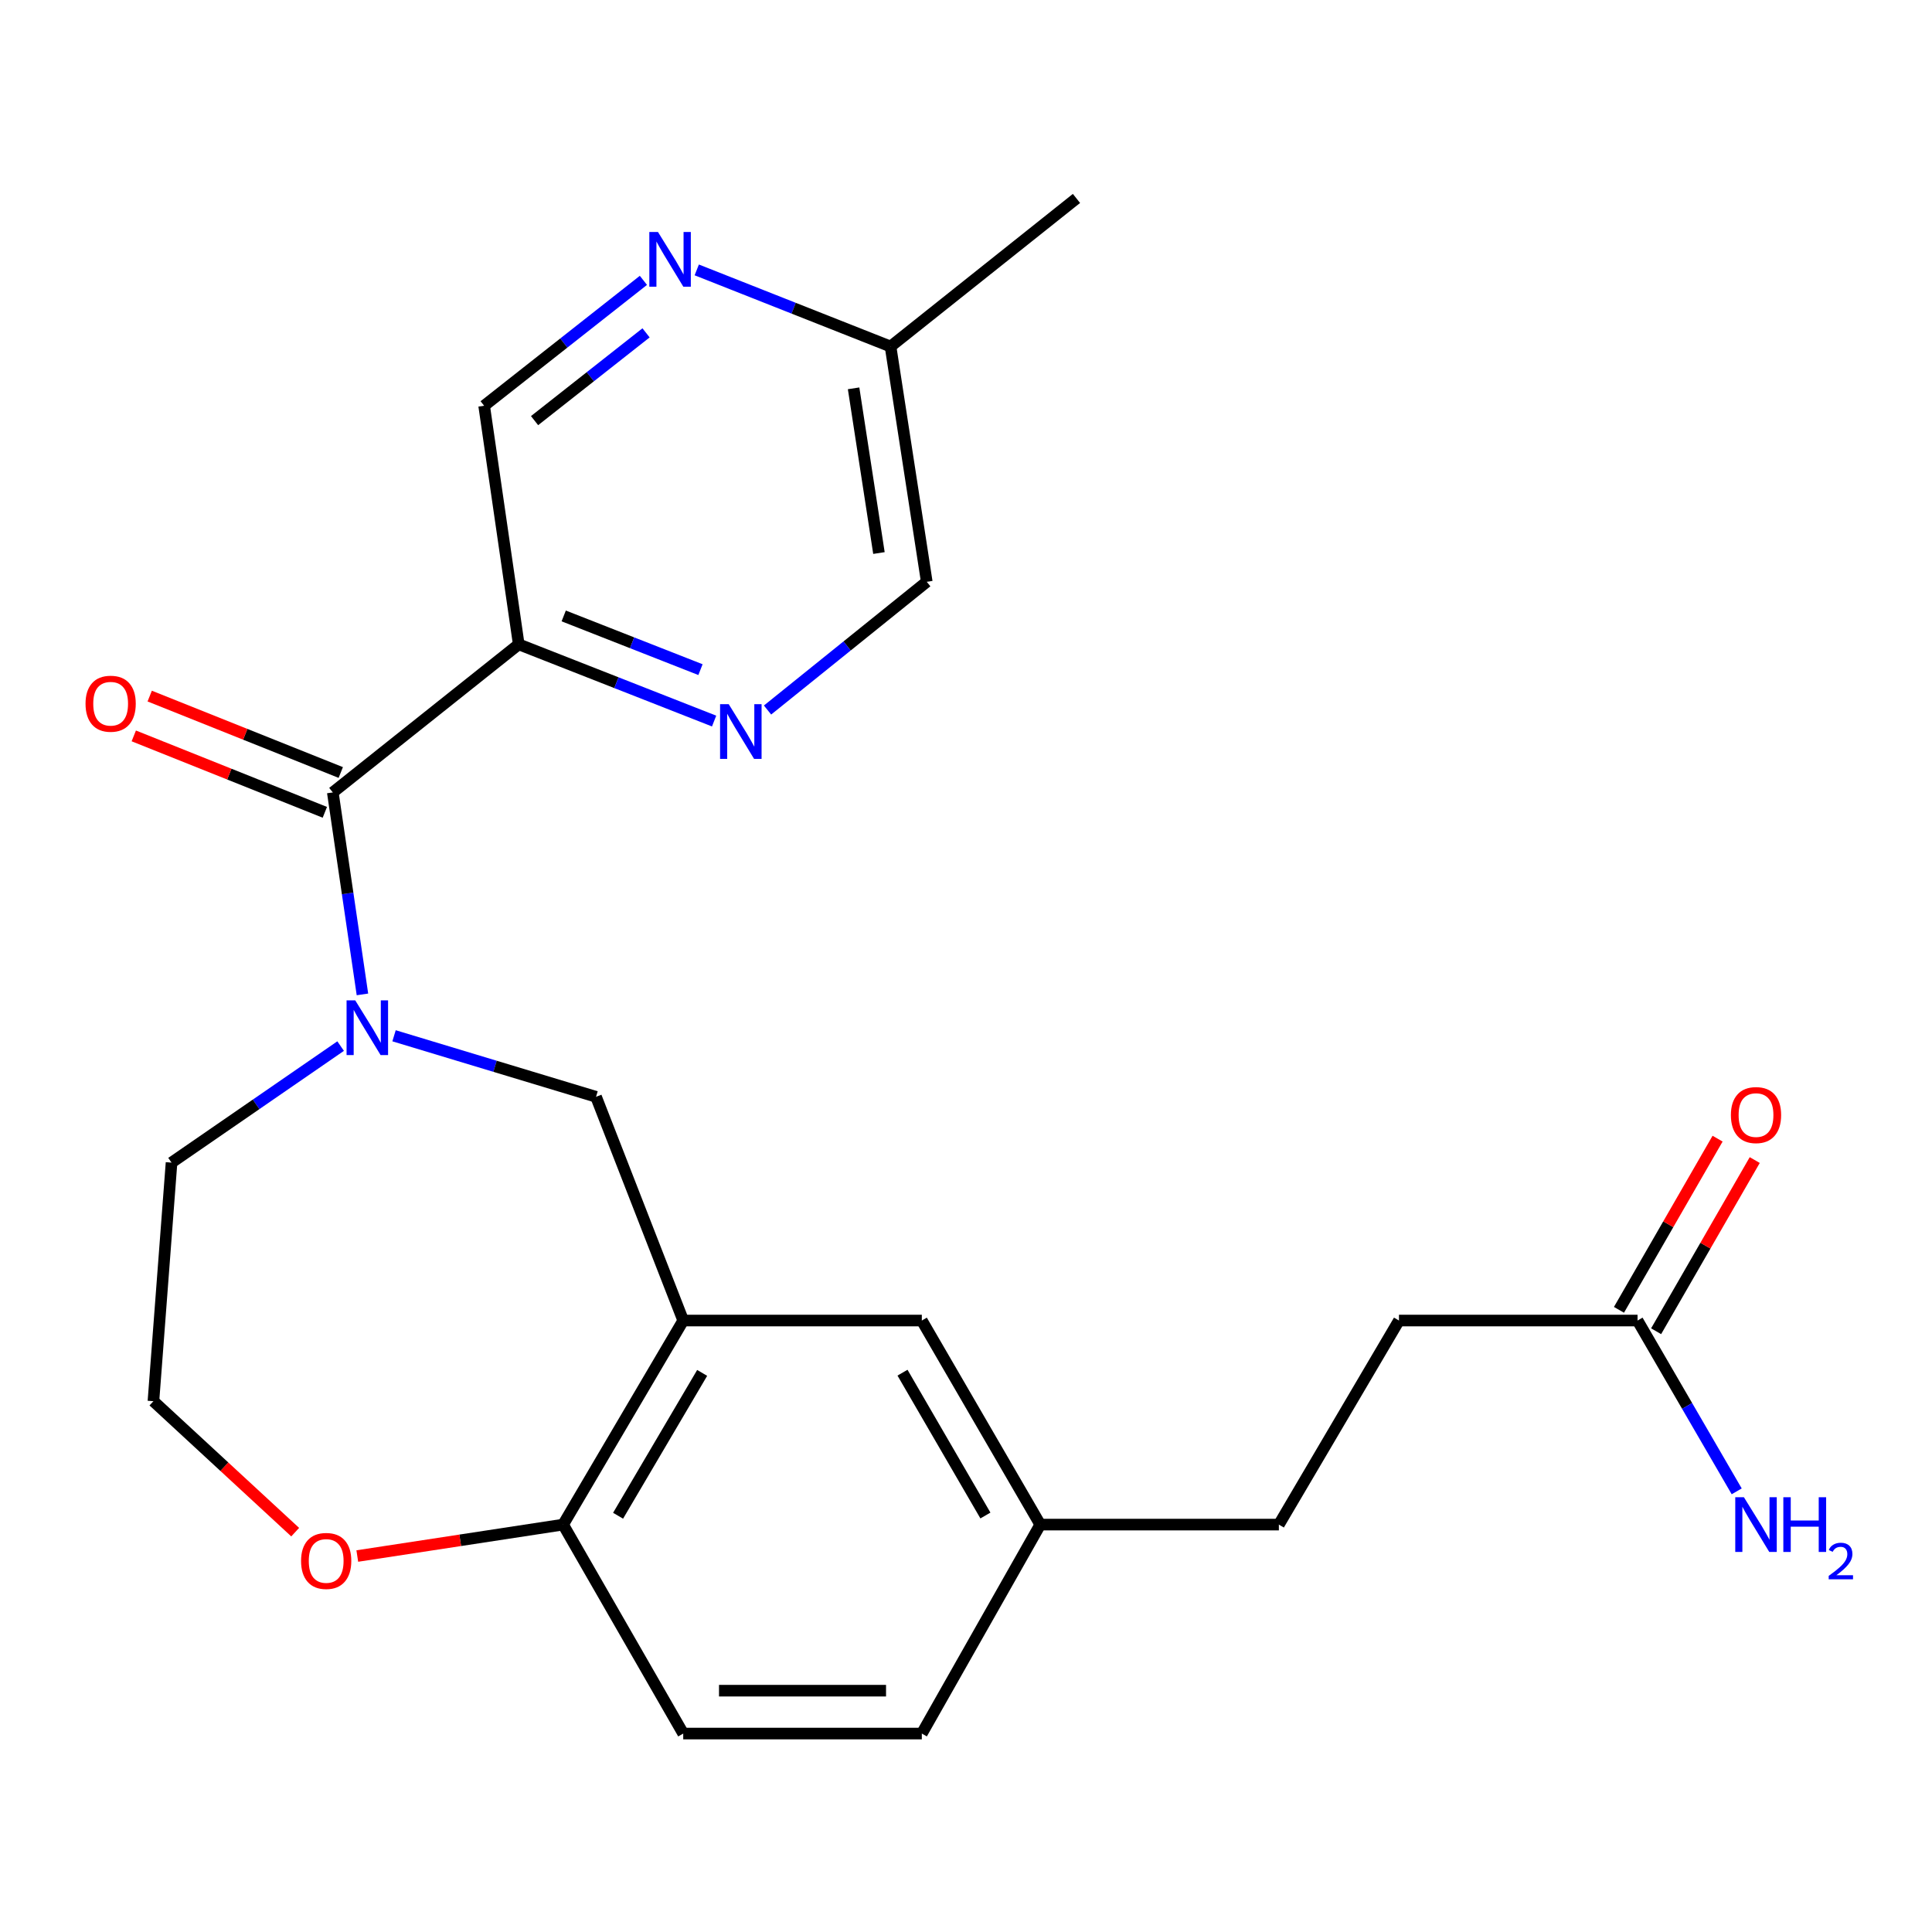 <?xml version='1.0' encoding='iso-8859-1'?>
<svg version='1.1' baseProfile='full'
              xmlns='http://www.w3.org/2000/svg'
                      xmlns:rdkit='http://www.rdkit.org/xml'
                      xmlns:xlink='http://www.w3.org/1999/xlink'
                  xml:space='preserve'
width='1000px' height='1000px' viewBox='0 0 1000 1000'>
<!-- END OF HEADER -->
<rect style='opacity:1.0;fill:#FFFFFF;stroke:none' width='1000' height='1000' x='0' y='0'> </rect>
<path class='bond-0' d='M 187.598,514.698 L 179.929,462.424' style='fill:none;fill-rule:evenodd;stroke:#0000FF;stroke-width:6px;stroke-linecap:butt;stroke-linejoin:miter;stroke-opacity:1' />
<path class='bond-0' d='M 179.929,462.424 L 172.26,410.151' style='fill:none;fill-rule:evenodd;stroke:#000000;stroke-width:6px;stroke-linecap:butt;stroke-linejoin:miter;stroke-opacity:1' />
<path class='bond-1' d='M 203.958,536.114 L 256.233,551.909' style='fill:none;fill-rule:evenodd;stroke:#0000FF;stroke-width:6px;stroke-linecap:butt;stroke-linejoin:miter;stroke-opacity:1' />
<path class='bond-1' d='M 256.233,551.909 L 308.508,567.704' style='fill:none;fill-rule:evenodd;stroke:#000000;stroke-width:6px;stroke-linecap:butt;stroke-linejoin:miter;stroke-opacity:1' />
<path class='bond-2' d='M 176.31,541.457 L 132.548,571.615' style='fill:none;fill-rule:evenodd;stroke:#0000FF;stroke-width:6px;stroke-linecap:butt;stroke-linejoin:miter;stroke-opacity:1' />
<path class='bond-2' d='M 132.548,571.615 L 88.786,601.772' style='fill:none;fill-rule:evenodd;stroke:#000000;stroke-width:6px;stroke-linecap:butt;stroke-linejoin:miter;stroke-opacity:1' />
<path class='bond-3' d='M 172.26,410.151 L 268.496,333.507' style='fill:none;fill-rule:evenodd;stroke:#000000;stroke-width:6px;stroke-linecap:butt;stroke-linejoin:miter;stroke-opacity:1' />
<path class='bond-4' d='M 176.381,399.847 L 126.934,380.071' style='fill:none;fill-rule:evenodd;stroke:#000000;stroke-width:6px;stroke-linecap:butt;stroke-linejoin:miter;stroke-opacity:1' />
<path class='bond-4' d='M 126.934,380.071 L 77.487,360.294' style='fill:none;fill-rule:evenodd;stroke:#FF0000;stroke-width:6px;stroke-linecap:butt;stroke-linejoin:miter;stroke-opacity:1' />
<path class='bond-4' d='M 168.139,420.454 L 118.692,400.678' style='fill:none;fill-rule:evenodd;stroke:#000000;stroke-width:6px;stroke-linecap:butt;stroke-linejoin:miter;stroke-opacity:1' />
<path class='bond-4' d='M 118.692,400.678 L 69.245,380.901' style='fill:none;fill-rule:evenodd;stroke:#FF0000;stroke-width:6px;stroke-linecap:butt;stroke-linejoin:miter;stroke-opacity:1' />
<path class='bond-5' d='M 268.496,333.507 L 319.059,353.362' style='fill:none;fill-rule:evenodd;stroke:#000000;stroke-width:6px;stroke-linecap:butt;stroke-linejoin:miter;stroke-opacity:1' />
<path class='bond-5' d='M 319.059,353.362 L 369.622,373.218' style='fill:none;fill-rule:evenodd;stroke:#0000FF;stroke-width:6px;stroke-linecap:butt;stroke-linejoin:miter;stroke-opacity:1' />
<path class='bond-5' d='M 291.778,318.805 L 327.172,332.704' style='fill:none;fill-rule:evenodd;stroke:#000000;stroke-width:6px;stroke-linecap:butt;stroke-linejoin:miter;stroke-opacity:1' />
<path class='bond-5' d='M 327.172,332.704 L 362.566,346.603' style='fill:none;fill-rule:evenodd;stroke:#0000FF;stroke-width:6px;stroke-linecap:butt;stroke-linejoin:miter;stroke-opacity:1' />
<path class='bond-6' d='M 268.496,333.507 L 250.593,210.021' style='fill:none;fill-rule:evenodd;stroke:#000000;stroke-width:6px;stroke-linecap:butt;stroke-linejoin:miter;stroke-opacity:1' />
<path class='bond-7' d='M 353.636,683.509 L 308.508,567.704' style='fill:none;fill-rule:evenodd;stroke:#000000;stroke-width:6px;stroke-linecap:butt;stroke-linejoin:miter;stroke-opacity:1' />
<path class='bond-8' d='M 353.636,683.509 L 291.467,789.128' style='fill:none;fill-rule:evenodd;stroke:#000000;stroke-width:6px;stroke-linecap:butt;stroke-linejoin:miter;stroke-opacity:1' />
<path class='bond-8' d='M 363.437,710.61 L 319.919,784.543' style='fill:none;fill-rule:evenodd;stroke:#000000;stroke-width:6px;stroke-linecap:butt;stroke-linejoin:miter;stroke-opacity:1' />
<path class='bond-9' d='M 353.636,683.509 L 477.134,683.509' style='fill:none;fill-rule:evenodd;stroke:#000000;stroke-width:6px;stroke-linecap:butt;stroke-linejoin:miter;stroke-opacity:1' />
<path class='bond-10' d='M 397.279,367.51 L 438.482,334.325' style='fill:none;fill-rule:evenodd;stroke:#0000FF;stroke-width:6px;stroke-linecap:butt;stroke-linejoin:miter;stroke-opacity:1' />
<path class='bond-10' d='M 438.482,334.325 L 479.686,301.141' style='fill:none;fill-rule:evenodd;stroke:#000000;stroke-width:6px;stroke-linecap:butt;stroke-linejoin:miter;stroke-opacity:1' />
<path class='bond-11' d='M 333.027,145.109 L 291.81,177.565' style='fill:none;fill-rule:evenodd;stroke:#0000FF;stroke-width:6px;stroke-linecap:butt;stroke-linejoin:miter;stroke-opacity:1' />
<path class='bond-11' d='M 291.81,177.565 L 250.593,210.021' style='fill:none;fill-rule:evenodd;stroke:#000000;stroke-width:6px;stroke-linecap:butt;stroke-linejoin:miter;stroke-opacity:1' />
<path class='bond-11' d='M 334.393,172.283 L 305.541,195.002' style='fill:none;fill-rule:evenodd;stroke:#0000FF;stroke-width:6px;stroke-linecap:butt;stroke-linejoin:miter;stroke-opacity:1' />
<path class='bond-11' d='M 305.541,195.002 L 276.689,217.721' style='fill:none;fill-rule:evenodd;stroke:#000000;stroke-width:6px;stroke-linecap:butt;stroke-linejoin:miter;stroke-opacity:1' />
<path class='bond-12' d='M 360.637,139.7 L 410.791,159.528' style='fill:none;fill-rule:evenodd;stroke:#0000FF;stroke-width:6px;stroke-linecap:butt;stroke-linejoin:miter;stroke-opacity:1' />
<path class='bond-12' d='M 410.791,159.528 L 460.944,179.356' style='fill:none;fill-rule:evenodd;stroke:#000000;stroke-width:6px;stroke-linecap:butt;stroke-linejoin:miter;stroke-opacity:1' />
<path class='bond-13' d='M 291.467,789.128 L 353.636,897.287' style='fill:none;fill-rule:evenodd;stroke:#000000;stroke-width:6px;stroke-linecap:butt;stroke-linejoin:miter;stroke-opacity:1' />
<path class='bond-14' d='M 291.467,789.128 L 238.201,797.263' style='fill:none;fill-rule:evenodd;stroke:#000000;stroke-width:6px;stroke-linecap:butt;stroke-linejoin:miter;stroke-opacity:1' />
<path class='bond-14' d='M 238.201,797.263 L 184.934,805.398' style='fill:none;fill-rule:evenodd;stroke:#FF0000;stroke-width:6px;stroke-linecap:butt;stroke-linejoin:miter;stroke-opacity:1' />
<path class='bond-15' d='M 847.591,683.509 L 724.105,683.509' style='fill:none;fill-rule:evenodd;stroke:#000000;stroke-width:6px;stroke-linecap:butt;stroke-linejoin:miter;stroke-opacity:1' />
<path class='bond-16' d='M 857.206,689.048 L 882.729,644.747' style='fill:none;fill-rule:evenodd;stroke:#000000;stroke-width:6px;stroke-linecap:butt;stroke-linejoin:miter;stroke-opacity:1' />
<path class='bond-16' d='M 882.729,644.747 L 908.251,600.446' style='fill:none;fill-rule:evenodd;stroke:#FF0000;stroke-width:6px;stroke-linecap:butt;stroke-linejoin:miter;stroke-opacity:1' />
<path class='bond-16' d='M 837.975,677.969 L 863.498,633.668' style='fill:none;fill-rule:evenodd;stroke:#000000;stroke-width:6px;stroke-linecap:butt;stroke-linejoin:miter;stroke-opacity:1' />
<path class='bond-16' d='M 863.498,633.668 L 889.02,589.367' style='fill:none;fill-rule:evenodd;stroke:#FF0000;stroke-width:6px;stroke-linecap:butt;stroke-linejoin:miter;stroke-opacity:1' />
<path class='bond-17' d='M 847.591,683.509 L 873.253,727.712' style='fill:none;fill-rule:evenodd;stroke:#000000;stroke-width:6px;stroke-linecap:butt;stroke-linejoin:miter;stroke-opacity:1' />
<path class='bond-17' d='M 873.253,727.712 L 898.915,771.915' style='fill:none;fill-rule:evenodd;stroke:#0000FF;stroke-width:6px;stroke-linecap:butt;stroke-linejoin:miter;stroke-opacity:1' />
<path class='bond-18' d='M 477.134,683.509 L 538.439,789.128' style='fill:none;fill-rule:evenodd;stroke:#000000;stroke-width:6px;stroke-linecap:butt;stroke-linejoin:miter;stroke-opacity:1' />
<path class='bond-18' d='M 467.134,710.493 L 510.048,784.426' style='fill:none;fill-rule:evenodd;stroke:#000000;stroke-width:6px;stroke-linecap:butt;stroke-linejoin:miter;stroke-opacity:1' />
<path class='bond-19' d='M 152.789,793.037 L 116.102,759.148' style='fill:none;fill-rule:evenodd;stroke:#FF0000;stroke-width:6px;stroke-linecap:butt;stroke-linejoin:miter;stroke-opacity:1' />
<path class='bond-19' d='M 116.102,759.148 L 79.415,725.258' style='fill:none;fill-rule:evenodd;stroke:#000000;stroke-width:6px;stroke-linecap:butt;stroke-linejoin:miter;stroke-opacity:1' />
<path class='bond-20' d='M 353.636,897.287 L 477.134,897.287' style='fill:none;fill-rule:evenodd;stroke:#000000;stroke-width:6px;stroke-linecap:butt;stroke-linejoin:miter;stroke-opacity:1' />
<path class='bond-20' d='M 372.16,875.093 L 458.609,875.093' style='fill:none;fill-rule:evenodd;stroke:#000000;stroke-width:6px;stroke-linecap:butt;stroke-linejoin:miter;stroke-opacity:1' />
<path class='bond-21' d='M 479.686,301.141 L 460.944,179.356' style='fill:none;fill-rule:evenodd;stroke:#000000;stroke-width:6px;stroke-linecap:butt;stroke-linejoin:miter;stroke-opacity:1' />
<path class='bond-21' d='M 454.939,286.249 L 441.82,201' style='fill:none;fill-rule:evenodd;stroke:#000000;stroke-width:6px;stroke-linecap:butt;stroke-linejoin:miter;stroke-opacity:1' />
<path class='bond-22' d='M 460.944,179.356 L 557.181,102.713' style='fill:none;fill-rule:evenodd;stroke:#000000;stroke-width:6px;stroke-linecap:butt;stroke-linejoin:miter;stroke-opacity:1' />
<path class='bond-23' d='M 538.439,789.128 L 477.134,897.287' style='fill:none;fill-rule:evenodd;stroke:#000000;stroke-width:6px;stroke-linecap:butt;stroke-linejoin:miter;stroke-opacity:1' />
<path class='bond-24' d='M 538.439,789.128 L 661.937,789.128' style='fill:none;fill-rule:evenodd;stroke:#000000;stroke-width:6px;stroke-linecap:butt;stroke-linejoin:miter;stroke-opacity:1' />
<path class='bond-25' d='M 88.786,601.772 L 79.415,725.258' style='fill:none;fill-rule:evenodd;stroke:#000000;stroke-width:6px;stroke-linecap:butt;stroke-linejoin:miter;stroke-opacity:1' />
<path class='bond-26' d='M 724.105,683.509 L 661.937,789.128' style='fill:none;fill-rule:evenodd;stroke:#000000;stroke-width:6px;stroke-linecap:butt;stroke-linejoin:miter;stroke-opacity:1' />
<path  class='atom-0' d='M 183.866 517.775
L 193.146 532.775
Q 194.066 534.255, 195.546 536.935
Q 197.026 539.615, 197.106 539.775
L 197.106 517.775
L 200.866 517.775
L 200.866 546.095
L 196.986 546.095
L 187.026 529.695
Q 185.866 527.775, 184.626 525.575
Q 183.426 523.375, 183.066 522.695
L 183.066 546.095
L 179.386 546.095
L 179.386 517.775
L 183.866 517.775
' fill='#0000FF'/>
<path  class='atom-4' d='M 377.19 364.487
L 386.47 379.487
Q 387.39 380.967, 388.87 383.647
Q 390.35 386.327, 390.43 386.487
L 390.43 364.487
L 394.19 364.487
L 394.19 392.807
L 390.31 392.807
L 380.35 376.407
Q 379.19 374.487, 377.95 372.287
Q 376.75 370.087, 376.39 369.407
L 376.39 392.807
L 372.71 392.807
L 372.71 364.487
L 377.19 364.487
' fill='#0000FF'/>
<path  class='atom-6' d='M 340.569 120.081
L 349.849 135.081
Q 350.769 136.561, 352.249 139.241
Q 353.729 141.921, 353.809 142.081
L 353.809 120.081
L 357.569 120.081
L 357.569 148.401
L 353.689 148.401
L 343.729 132.001
Q 342.569 130.081, 341.329 127.881
Q 340.129 125.681, 339.769 125.001
L 339.769 148.401
L 336.089 148.401
L 336.089 120.081
L 340.569 120.081
' fill='#0000FF'/>
<path  class='atom-11' d='M 44.27 364.24
Q 44.27 357.44, 47.63 353.64
Q 50.99 349.84, 57.27 349.84
Q 63.55 349.84, 66.91 353.64
Q 70.27 357.44, 70.27 364.24
Q 70.27 371.12, 66.87 375.04
Q 63.47 378.92, 57.27 378.92
Q 51.03 378.92, 47.63 375.04
Q 44.27 371.16, 44.27 364.24
M 57.27 375.72
Q 61.59 375.72, 63.91 372.84
Q 66.27 369.92, 66.27 364.24
Q 66.27 358.68, 63.91 355.88
Q 61.59 353.04, 57.27 353.04
Q 52.95 353.04, 50.59 355.84
Q 48.27 358.64, 48.27 364.24
Q 48.27 369.96, 50.59 372.84
Q 52.95 375.72, 57.27 375.72
' fill='#FF0000'/>
<path  class='atom-12' d='M 155.832 807.937
Q 155.832 801.137, 159.192 797.337
Q 162.552 793.537, 168.832 793.537
Q 175.112 793.537, 178.472 797.337
Q 181.832 801.137, 181.832 807.937
Q 181.832 814.817, 178.432 818.737
Q 175.032 822.617, 168.832 822.617
Q 162.592 822.617, 159.192 818.737
Q 155.832 814.857, 155.832 807.937
M 168.832 819.417
Q 173.152 819.417, 175.472 816.537
Q 177.832 813.617, 177.832 807.937
Q 177.832 802.377, 175.472 799.577
Q 173.152 796.737, 168.832 796.737
Q 164.512 796.737, 162.152 799.537
Q 159.832 802.337, 159.832 807.937
Q 159.832 813.657, 162.152 816.537
Q 164.512 819.417, 168.832 819.417
' fill='#FF0000'/>
<path  class='atom-13' d='M 895.908 577.155
Q 895.908 570.355, 899.268 566.555
Q 902.628 562.755, 908.908 562.755
Q 915.188 562.755, 918.548 566.555
Q 921.908 570.355, 921.908 577.155
Q 921.908 584.035, 918.508 587.955
Q 915.108 591.835, 908.908 591.835
Q 902.668 591.835, 899.268 587.955
Q 895.908 584.075, 895.908 577.155
M 908.908 588.635
Q 913.228 588.635, 915.548 585.755
Q 917.908 582.835, 917.908 577.155
Q 917.908 571.595, 915.548 568.795
Q 913.228 565.955, 908.908 565.955
Q 904.588 565.955, 902.228 568.755
Q 899.908 571.555, 899.908 577.155
Q 899.908 582.875, 902.228 585.755
Q 904.588 588.635, 908.908 588.635
' fill='#FF0000'/>
<path  class='atom-18' d='M 902.648 774.968
L 911.928 789.968
Q 912.848 791.448, 914.328 794.128
Q 915.808 796.808, 915.888 796.968
L 915.888 774.968
L 919.648 774.968
L 919.648 803.288
L 915.768 803.288
L 905.808 786.888
Q 904.648 784.968, 903.408 782.768
Q 902.208 780.568, 901.848 779.888
L 901.848 803.288
L 898.168 803.288
L 898.168 774.968
L 902.648 774.968
' fill='#0000FF'/>
<path  class='atom-18' d='M 923.048 774.968
L 926.888 774.968
L 926.888 787.008
L 941.368 787.008
L 941.368 774.968
L 945.208 774.968
L 945.208 803.288
L 941.368 803.288
L 941.368 790.208
L 926.888 790.208
L 926.888 803.288
L 923.048 803.288
L 923.048 774.968
' fill='#0000FF'/>
<path  class='atom-18' d='M 946.581 802.294
Q 947.267 800.526, 948.904 799.549
Q 950.541 798.546, 952.811 798.546
Q 955.636 798.546, 957.22 800.077
Q 958.804 801.608, 958.804 804.327
Q 958.804 807.099, 956.745 809.686
Q 954.712 812.274, 950.488 815.336
L 959.121 815.336
L 959.121 817.448
L 946.528 817.448
L 946.528 815.679
Q 950.013 813.198, 952.072 811.35
Q 954.158 809.502, 955.161 807.838
Q 956.164 806.175, 956.164 804.459
Q 956.164 802.664, 955.267 801.661
Q 954.369 800.658, 952.811 800.658
Q 951.307 800.658, 950.303 801.265
Q 949.3 801.872, 948.587 803.218
L 946.581 802.294
' fill='#0000FF'/>
</svg>
